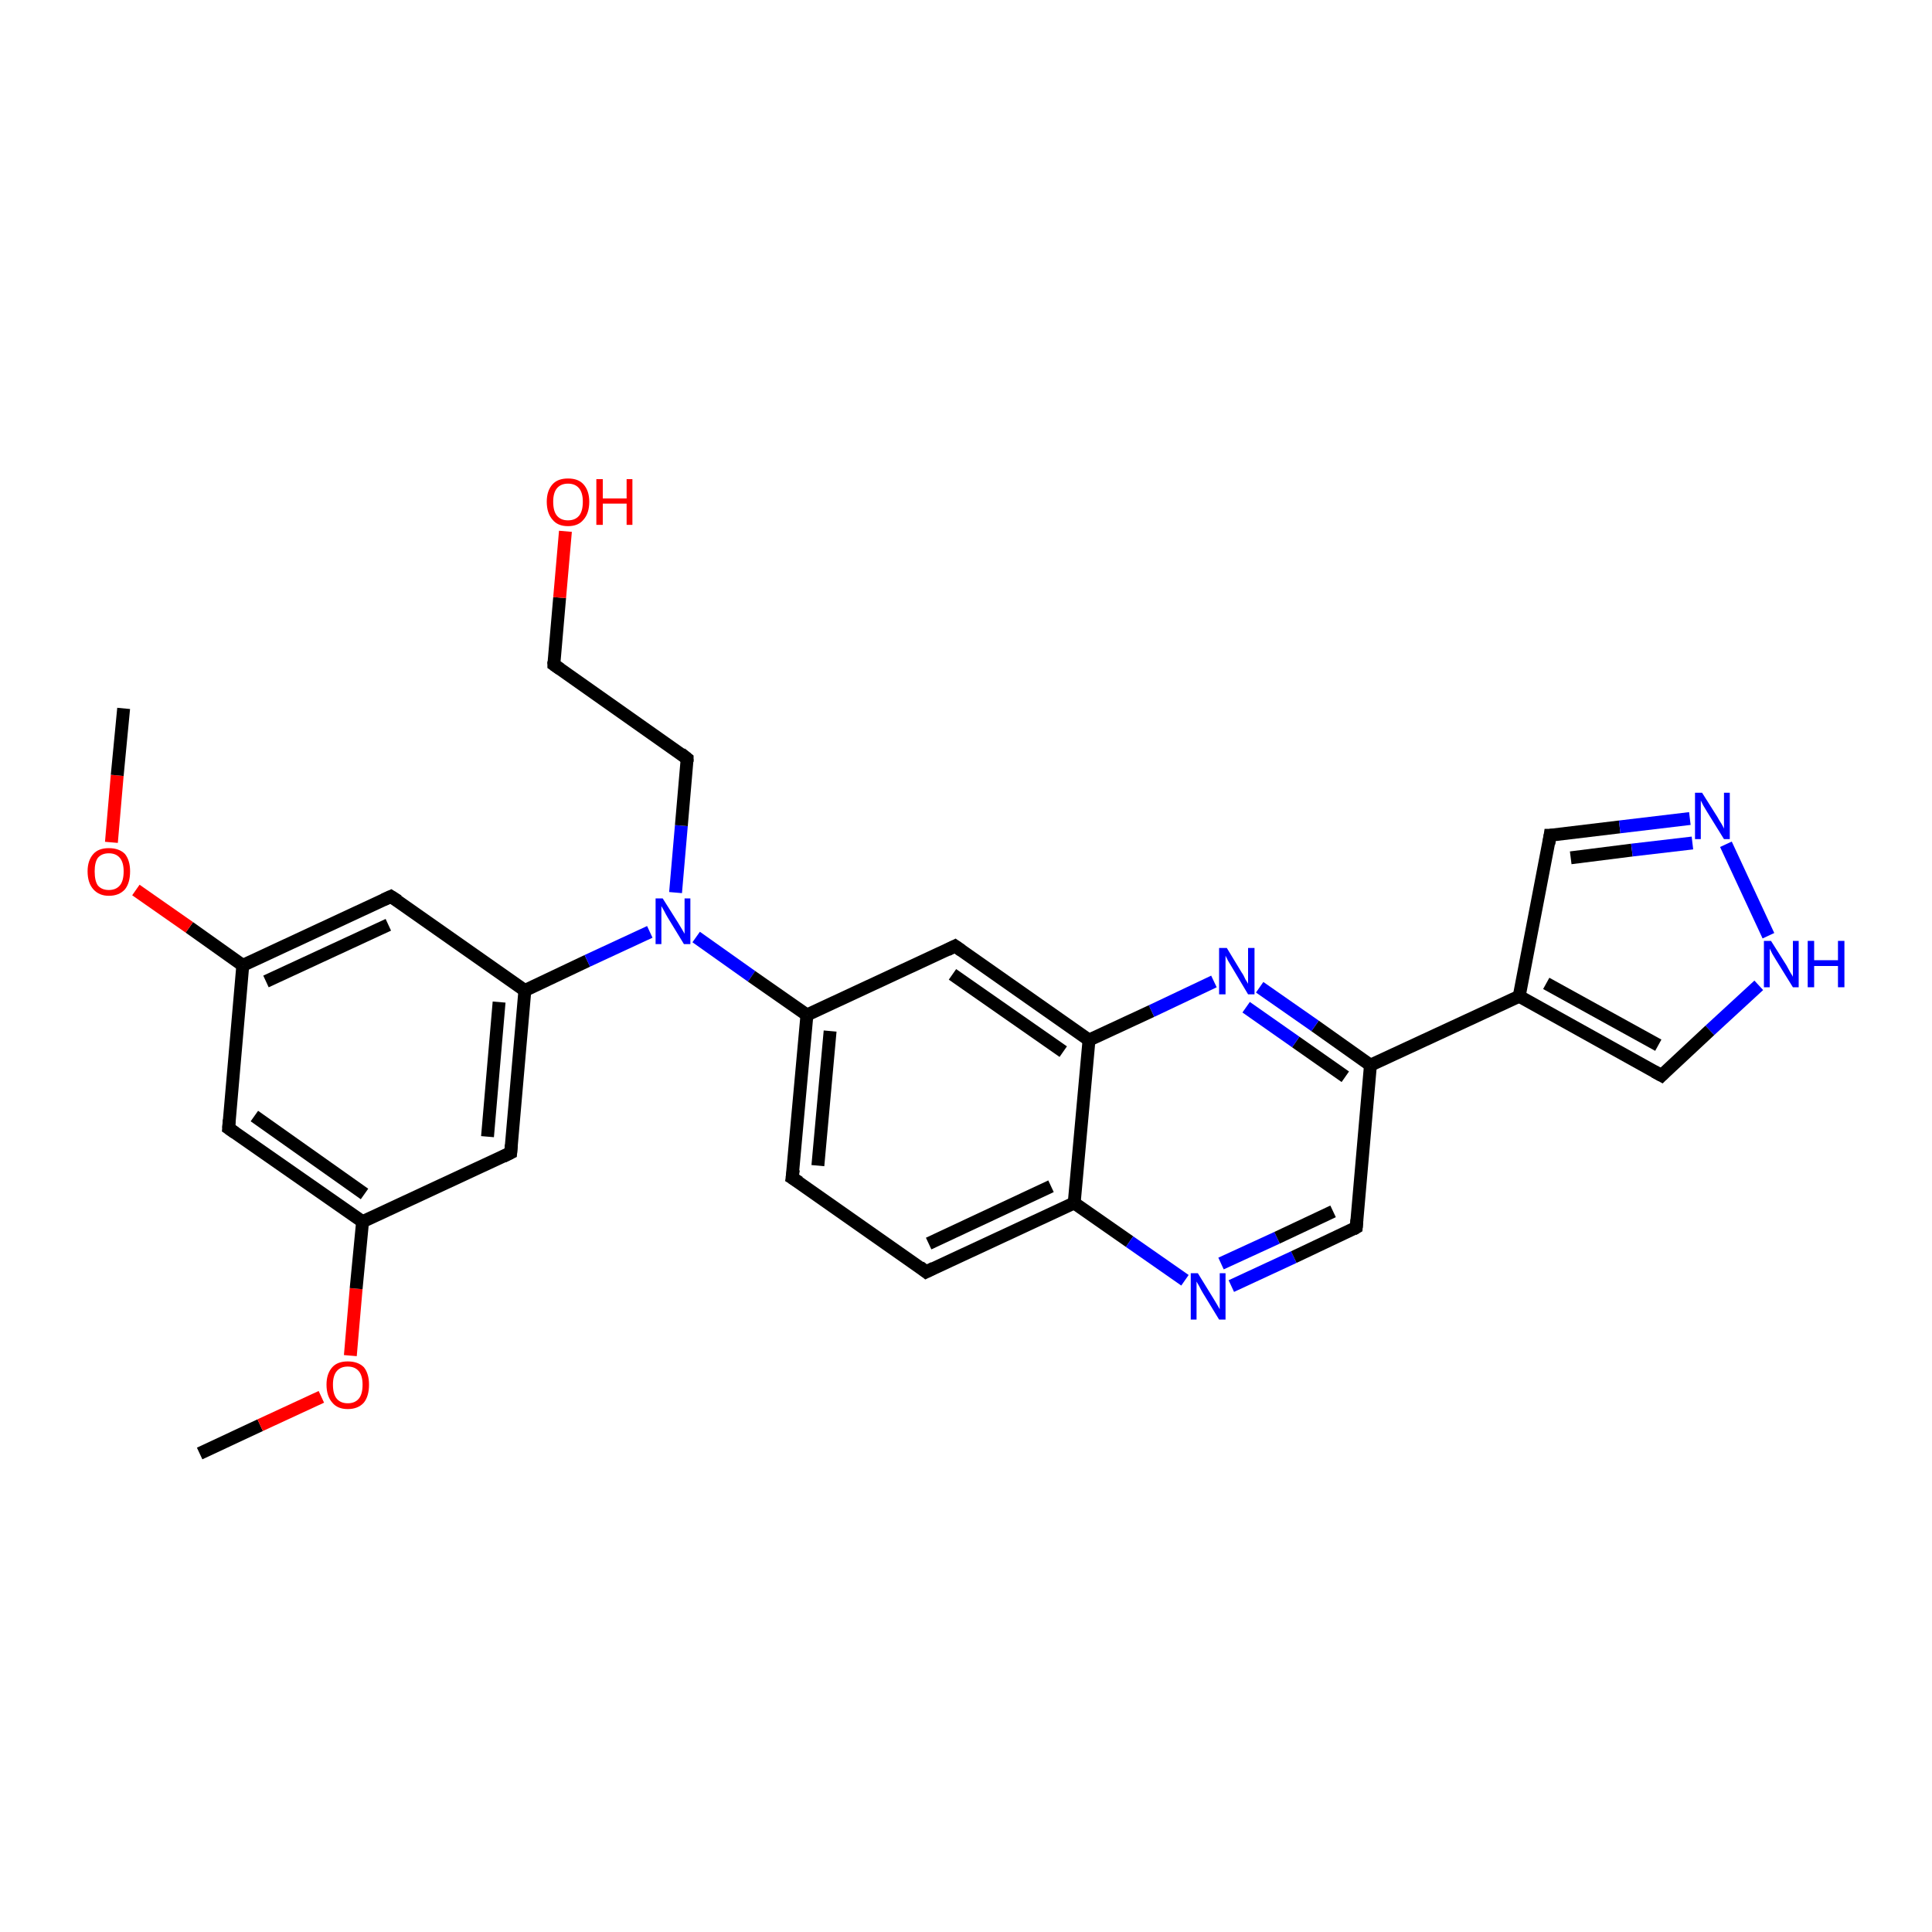 <?xml version='1.0' encoding='iso-8859-1'?>
<svg version='1.1' baseProfile='full'
              xmlns='http://www.w3.org/2000/svg'
                      xmlns:rdkit='http://www.rdkit.org/xml'
                      xmlns:xlink='http://www.w3.org/1999/xlink'
                  xml:space='preserve'
width='300px' height='300px' viewBox='0 0 300 300'>
<!-- END OF HEADER -->
<rect style='opacity:1.0;fill:#FFFFFF;stroke:none' width='300.0' height='300.0' x='0.0' y='0.0'> </rect>
<path class='bond-0 atom-0 atom-1' d='M 31.0,225.7 L 40.4,221.3' style='fill:none;fill-rule:evenodd;stroke:#000000;stroke-width:2.0px;stroke-linecap:butt;stroke-linejoin:miter;stroke-opacity:1' />
<path class='bond-0 atom-0 atom-1' d='M 40.4,221.3 L 49.9,216.9' style='fill:none;fill-rule:evenodd;stroke:#FF0000;stroke-width:2.0px;stroke-linecap:butt;stroke-linejoin:miter;stroke-opacity:1' />
<path class='bond-1 atom-1 atom-2' d='M 54.4,210.5 L 55.3,200.1' style='fill:none;fill-rule:evenodd;stroke:#FF0000;stroke-width:2.0px;stroke-linecap:butt;stroke-linejoin:miter;stroke-opacity:1' />
<path class='bond-1 atom-1 atom-2' d='M 55.3,200.1 L 56.3,189.7' style='fill:none;fill-rule:evenodd;stroke:#000000;stroke-width:2.0px;stroke-linecap:butt;stroke-linejoin:miter;stroke-opacity:1' />
<path class='bond-2 atom-2 atom-3' d='M 56.3,189.7 L 35.5,175.2' style='fill:none;fill-rule:evenodd;stroke:#000000;stroke-width:2.0px;stroke-linecap:butt;stroke-linejoin:miter;stroke-opacity:1' />
<path class='bond-2 atom-2 atom-3' d='M 56.6,185.4 L 39.5,173.3' style='fill:none;fill-rule:evenodd;stroke:#000000;stroke-width:2.0px;stroke-linecap:butt;stroke-linejoin:miter;stroke-opacity:1' />
<path class='bond-3 atom-3 atom-4' d='M 35.5,175.2 L 37.7,149.9' style='fill:none;fill-rule:evenodd;stroke:#000000;stroke-width:2.0px;stroke-linecap:butt;stroke-linejoin:miter;stroke-opacity:1' />
<path class='bond-4 atom-4 atom-5' d='M 37.7,149.9 L 29.4,144.0' style='fill:none;fill-rule:evenodd;stroke:#000000;stroke-width:2.0px;stroke-linecap:butt;stroke-linejoin:miter;stroke-opacity:1' />
<path class='bond-4 atom-4 atom-5' d='M 29.4,144.0 L 21.1,138.2' style='fill:none;fill-rule:evenodd;stroke:#FF0000;stroke-width:2.0px;stroke-linecap:butt;stroke-linejoin:miter;stroke-opacity:1' />
<path class='bond-5 atom-5 atom-6' d='M 17.3,130.8 L 18.2,120.4' style='fill:none;fill-rule:evenodd;stroke:#FF0000;stroke-width:2.0px;stroke-linecap:butt;stroke-linejoin:miter;stroke-opacity:1' />
<path class='bond-5 atom-5 atom-6' d='M 18.2,120.4 L 19.2,110.0' style='fill:none;fill-rule:evenodd;stroke:#000000;stroke-width:2.0px;stroke-linecap:butt;stroke-linejoin:miter;stroke-opacity:1' />
<path class='bond-6 atom-4 atom-7' d='M 37.7,149.9 L 60.7,139.2' style='fill:none;fill-rule:evenodd;stroke:#000000;stroke-width:2.0px;stroke-linecap:butt;stroke-linejoin:miter;stroke-opacity:1' />
<path class='bond-6 atom-4 atom-7' d='M 41.3,152.4 L 60.3,143.6' style='fill:none;fill-rule:evenodd;stroke:#000000;stroke-width:2.0px;stroke-linecap:butt;stroke-linejoin:miter;stroke-opacity:1' />
<path class='bond-7 atom-7 atom-8' d='M 60.7,139.2 L 81.5,153.8' style='fill:none;fill-rule:evenodd;stroke:#000000;stroke-width:2.0px;stroke-linecap:butt;stroke-linejoin:miter;stroke-opacity:1' />
<path class='bond-8 atom-8 atom-9' d='M 81.5,153.8 L 91.2,149.2' style='fill:none;fill-rule:evenodd;stroke:#000000;stroke-width:2.0px;stroke-linecap:butt;stroke-linejoin:miter;stroke-opacity:1' />
<path class='bond-8 atom-8 atom-9' d='M 91.2,149.2 L 100.9,144.7' style='fill:none;fill-rule:evenodd;stroke:#0000FF;stroke-width:2.0px;stroke-linecap:butt;stroke-linejoin:miter;stroke-opacity:1' />
<path class='bond-9 atom-9 atom-10' d='M 104.9,138.6 L 105.8,128.2' style='fill:none;fill-rule:evenodd;stroke:#0000FF;stroke-width:2.0px;stroke-linecap:butt;stroke-linejoin:miter;stroke-opacity:1' />
<path class='bond-9 atom-9 atom-10' d='M 105.8,128.2 L 106.7,117.8' style='fill:none;fill-rule:evenodd;stroke:#000000;stroke-width:2.0px;stroke-linecap:butt;stroke-linejoin:miter;stroke-opacity:1' />
<path class='bond-10 atom-10 atom-11' d='M 106.7,117.8 L 86.0,103.2' style='fill:none;fill-rule:evenodd;stroke:#000000;stroke-width:2.0px;stroke-linecap:butt;stroke-linejoin:miter;stroke-opacity:1' />
<path class='bond-11 atom-11 atom-12' d='M 86.0,103.2 L 86.9,92.8' style='fill:none;fill-rule:evenodd;stroke:#000000;stroke-width:2.0px;stroke-linecap:butt;stroke-linejoin:miter;stroke-opacity:1' />
<path class='bond-11 atom-11 atom-12' d='M 86.9,92.8 L 87.8,82.5' style='fill:none;fill-rule:evenodd;stroke:#FF0000;stroke-width:2.0px;stroke-linecap:butt;stroke-linejoin:miter;stroke-opacity:1' />
<path class='bond-12 atom-9 atom-13' d='M 108.1,145.5 L 116.7,151.6' style='fill:none;fill-rule:evenodd;stroke:#0000FF;stroke-width:2.0px;stroke-linecap:butt;stroke-linejoin:miter;stroke-opacity:1' />
<path class='bond-12 atom-9 atom-13' d='M 116.7,151.6 L 125.3,157.6' style='fill:none;fill-rule:evenodd;stroke:#000000;stroke-width:2.0px;stroke-linecap:butt;stroke-linejoin:miter;stroke-opacity:1' />
<path class='bond-13 atom-13 atom-14' d='M 125.3,157.6 L 123.0,182.9' style='fill:none;fill-rule:evenodd;stroke:#000000;stroke-width:2.0px;stroke-linecap:butt;stroke-linejoin:miter;stroke-opacity:1' />
<path class='bond-13 atom-13 atom-14' d='M 128.9,160.1 L 127.0,181.0' style='fill:none;fill-rule:evenodd;stroke:#000000;stroke-width:2.0px;stroke-linecap:butt;stroke-linejoin:miter;stroke-opacity:1' />
<path class='bond-14 atom-14 atom-15' d='M 123.0,182.9 L 143.8,197.5' style='fill:none;fill-rule:evenodd;stroke:#000000;stroke-width:2.0px;stroke-linecap:butt;stroke-linejoin:miter;stroke-opacity:1' />
<path class='bond-15 atom-15 atom-16' d='M 143.8,197.5 L 166.8,186.8' style='fill:none;fill-rule:evenodd;stroke:#000000;stroke-width:2.0px;stroke-linecap:butt;stroke-linejoin:miter;stroke-opacity:1' />
<path class='bond-15 atom-15 atom-16' d='M 144.2,193.1 L 163.2,184.2' style='fill:none;fill-rule:evenodd;stroke:#000000;stroke-width:2.0px;stroke-linecap:butt;stroke-linejoin:miter;stroke-opacity:1' />
<path class='bond-16 atom-16 atom-17' d='M 166.8,186.8 L 175.4,192.8' style='fill:none;fill-rule:evenodd;stroke:#000000;stroke-width:2.0px;stroke-linecap:butt;stroke-linejoin:miter;stroke-opacity:1' />
<path class='bond-16 atom-16 atom-17' d='M 175.4,192.8 L 184.0,198.8' style='fill:none;fill-rule:evenodd;stroke:#0000FF;stroke-width:2.0px;stroke-linecap:butt;stroke-linejoin:miter;stroke-opacity:1' />
<path class='bond-17 atom-17 atom-18' d='M 191.2,199.7 L 200.9,195.2' style='fill:none;fill-rule:evenodd;stroke:#0000FF;stroke-width:2.0px;stroke-linecap:butt;stroke-linejoin:miter;stroke-opacity:1' />
<path class='bond-17 atom-17 atom-18' d='M 200.9,195.2 L 210.6,190.6' style='fill:none;fill-rule:evenodd;stroke:#000000;stroke-width:2.0px;stroke-linecap:butt;stroke-linejoin:miter;stroke-opacity:1' />
<path class='bond-17 atom-17 atom-18' d='M 189.6,196.2 L 198.3,192.2' style='fill:none;fill-rule:evenodd;stroke:#0000FF;stroke-width:2.0px;stroke-linecap:butt;stroke-linejoin:miter;stroke-opacity:1' />
<path class='bond-17 atom-17 atom-18' d='M 198.3,192.2 L 207.0,188.1' style='fill:none;fill-rule:evenodd;stroke:#000000;stroke-width:2.0px;stroke-linecap:butt;stroke-linejoin:miter;stroke-opacity:1' />
<path class='bond-18 atom-18 atom-19' d='M 210.6,190.6 L 212.8,165.4' style='fill:none;fill-rule:evenodd;stroke:#000000;stroke-width:2.0px;stroke-linecap:butt;stroke-linejoin:miter;stroke-opacity:1' />
<path class='bond-19 atom-19 atom-20' d='M 212.8,165.4 L 235.9,154.7' style='fill:none;fill-rule:evenodd;stroke:#000000;stroke-width:2.0px;stroke-linecap:butt;stroke-linejoin:miter;stroke-opacity:1' />
<path class='bond-20 atom-20 atom-21' d='M 235.9,154.7 L 240.7,129.7' style='fill:none;fill-rule:evenodd;stroke:#000000;stroke-width:2.0px;stroke-linecap:butt;stroke-linejoin:miter;stroke-opacity:1' />
<path class='bond-21 atom-21 atom-22' d='M 240.7,129.7 L 251.5,128.4' style='fill:none;fill-rule:evenodd;stroke:#000000;stroke-width:2.0px;stroke-linecap:butt;stroke-linejoin:miter;stroke-opacity:1' />
<path class='bond-21 atom-21 atom-22' d='M 251.5,128.4 L 262.4,127.1' style='fill:none;fill-rule:evenodd;stroke:#0000FF;stroke-width:2.0px;stroke-linecap:butt;stroke-linejoin:miter;stroke-opacity:1' />
<path class='bond-21 atom-21 atom-22' d='M 243.9,133.2 L 253.4,132.0' style='fill:none;fill-rule:evenodd;stroke:#000000;stroke-width:2.0px;stroke-linecap:butt;stroke-linejoin:miter;stroke-opacity:1' />
<path class='bond-21 atom-21 atom-22' d='M 253.4,132.0 L 262.8,130.9' style='fill:none;fill-rule:evenodd;stroke:#0000FF;stroke-width:2.0px;stroke-linecap:butt;stroke-linejoin:miter;stroke-opacity:1' />
<path class='bond-22 atom-22 atom-23' d='M 268.0,131.1 L 274.6,145.3' style='fill:none;fill-rule:evenodd;stroke:#0000FF;stroke-width:2.0px;stroke-linecap:butt;stroke-linejoin:miter;stroke-opacity:1' />
<path class='bond-23 atom-23 atom-24' d='M 273.1,153.0 L 265.5,160.0' style='fill:none;fill-rule:evenodd;stroke:#0000FF;stroke-width:2.0px;stroke-linecap:butt;stroke-linejoin:miter;stroke-opacity:1' />
<path class='bond-23 atom-23 atom-24' d='M 265.5,160.0 L 258.0,167.0' style='fill:none;fill-rule:evenodd;stroke:#000000;stroke-width:2.0px;stroke-linecap:butt;stroke-linejoin:miter;stroke-opacity:1' />
<path class='bond-24 atom-19 atom-25' d='M 212.8,165.4 L 204.2,159.3' style='fill:none;fill-rule:evenodd;stroke:#000000;stroke-width:2.0px;stroke-linecap:butt;stroke-linejoin:miter;stroke-opacity:1' />
<path class='bond-24 atom-19 atom-25' d='M 204.2,159.3 L 195.6,153.3' style='fill:none;fill-rule:evenodd;stroke:#0000FF;stroke-width:2.0px;stroke-linecap:butt;stroke-linejoin:miter;stroke-opacity:1' />
<path class='bond-24 atom-19 atom-25' d='M 208.9,167.2 L 201.2,161.8' style='fill:none;fill-rule:evenodd;stroke:#000000;stroke-width:2.0px;stroke-linecap:butt;stroke-linejoin:miter;stroke-opacity:1' />
<path class='bond-24 atom-19 atom-25' d='M 201.2,161.8 L 193.5,156.4' style='fill:none;fill-rule:evenodd;stroke:#0000FF;stroke-width:2.0px;stroke-linecap:butt;stroke-linejoin:miter;stroke-opacity:1' />
<path class='bond-25 atom-25 atom-26' d='M 188.5,152.4 L 178.8,157.0' style='fill:none;fill-rule:evenodd;stroke:#0000FF;stroke-width:2.0px;stroke-linecap:butt;stroke-linejoin:miter;stroke-opacity:1' />
<path class='bond-25 atom-25 atom-26' d='M 178.8,157.0 L 169.1,161.5' style='fill:none;fill-rule:evenodd;stroke:#000000;stroke-width:2.0px;stroke-linecap:butt;stroke-linejoin:miter;stroke-opacity:1' />
<path class='bond-26 atom-26 atom-27' d='M 169.1,161.5 L 148.3,146.9' style='fill:none;fill-rule:evenodd;stroke:#000000;stroke-width:2.0px;stroke-linecap:butt;stroke-linejoin:miter;stroke-opacity:1' />
<path class='bond-26 atom-26 atom-27' d='M 165.1,163.3 L 147.9,151.3' style='fill:none;fill-rule:evenodd;stroke:#000000;stroke-width:2.0px;stroke-linecap:butt;stroke-linejoin:miter;stroke-opacity:1' />
<path class='bond-27 atom-8 atom-28' d='M 81.5,153.8 L 79.3,179.0' style='fill:none;fill-rule:evenodd;stroke:#000000;stroke-width:2.0px;stroke-linecap:butt;stroke-linejoin:miter;stroke-opacity:1' />
<path class='bond-27 atom-8 atom-28' d='M 77.5,155.6 L 75.7,176.5' style='fill:none;fill-rule:evenodd;stroke:#000000;stroke-width:2.0px;stroke-linecap:butt;stroke-linejoin:miter;stroke-opacity:1' />
<path class='bond-28 atom-28 atom-2' d='M 79.3,179.0 L 56.3,189.7' style='fill:none;fill-rule:evenodd;stroke:#000000;stroke-width:2.0px;stroke-linecap:butt;stroke-linejoin:miter;stroke-opacity:1' />
<path class='bond-29 atom-27 atom-13' d='M 148.3,146.9 L 125.3,157.6' style='fill:none;fill-rule:evenodd;stroke:#000000;stroke-width:2.0px;stroke-linecap:butt;stroke-linejoin:miter;stroke-opacity:1' />
<path class='bond-30 atom-26 atom-16' d='M 169.1,161.5 L 166.8,186.8' style='fill:none;fill-rule:evenodd;stroke:#000000;stroke-width:2.0px;stroke-linecap:butt;stroke-linejoin:miter;stroke-opacity:1' />
<path class='bond-31 atom-24 atom-20' d='M 258.0,167.0 L 235.9,154.7' style='fill:none;fill-rule:evenodd;stroke:#000000;stroke-width:2.0px;stroke-linecap:butt;stroke-linejoin:miter;stroke-opacity:1' />
<path class='bond-31 atom-24 atom-20' d='M 257.5,162.3 L 240.1,152.7' style='fill:none;fill-rule:evenodd;stroke:#000000;stroke-width:2.0px;stroke-linecap:butt;stroke-linejoin:miter;stroke-opacity:1' />
<path d='M 36.5,175.9 L 35.5,175.2 L 35.6,173.9' style='fill:none;stroke:#000000;stroke-width:2.0px;stroke-linecap:butt;stroke-linejoin:miter;stroke-opacity:1;' />
<path d='M 59.6,139.7 L 60.7,139.2 L 61.8,139.9' style='fill:none;stroke:#000000;stroke-width:2.0px;stroke-linecap:butt;stroke-linejoin:miter;stroke-opacity:1;' />
<path d='M 106.7,118.3 L 106.7,117.8 L 105.7,117.0' style='fill:none;stroke:#000000;stroke-width:2.0px;stroke-linecap:butt;stroke-linejoin:miter;stroke-opacity:1;' />
<path d='M 87.0,103.9 L 86.0,103.2 L 86.0,102.7' style='fill:none;stroke:#000000;stroke-width:2.0px;stroke-linecap:butt;stroke-linejoin:miter;stroke-opacity:1;' />
<path d='M 123.2,181.6 L 123.0,182.9 L 124.1,183.6' style='fill:none;stroke:#000000;stroke-width:2.0px;stroke-linecap:butt;stroke-linejoin:miter;stroke-opacity:1;' />
<path d='M 142.8,196.7 L 143.8,197.5 L 145.0,196.9' style='fill:none;stroke:#000000;stroke-width:2.0px;stroke-linecap:butt;stroke-linejoin:miter;stroke-opacity:1;' />
<path d='M 210.1,190.9 L 210.6,190.6 L 210.7,189.4' style='fill:none;stroke:#000000;stroke-width:2.0px;stroke-linecap:butt;stroke-linejoin:miter;stroke-opacity:1;' />
<path d='M 240.5,131.0 L 240.7,129.7 L 241.3,129.7' style='fill:none;stroke:#000000;stroke-width:2.0px;stroke-linecap:butt;stroke-linejoin:miter;stroke-opacity:1;' />
<path d='M 258.4,166.6 L 258.0,167.0 L 256.9,166.4' style='fill:none;stroke:#000000;stroke-width:2.0px;stroke-linecap:butt;stroke-linejoin:miter;stroke-opacity:1;' />
<path d='M 149.3,147.6 L 148.3,146.9 L 147.1,147.5' style='fill:none;stroke:#000000;stroke-width:2.0px;stroke-linecap:butt;stroke-linejoin:miter;stroke-opacity:1;' />
<path d='M 79.4,177.8 L 79.3,179.0 L 78.1,179.6' style='fill:none;stroke:#000000;stroke-width:2.0px;stroke-linecap:butt;stroke-linejoin:miter;stroke-opacity:1;' />
<path class='atom-1' d='M 50.7 215.0
Q 50.7 213.3, 51.6 212.3
Q 52.4 211.4, 54.0 211.4
Q 55.6 211.4, 56.5 212.3
Q 57.3 213.3, 57.3 215.0
Q 57.3 216.8, 56.5 217.8
Q 55.6 218.8, 54.0 218.8
Q 52.4 218.8, 51.6 217.8
Q 50.7 216.8, 50.7 215.0
M 54.0 217.9
Q 55.1 217.9, 55.7 217.2
Q 56.3 216.5, 56.3 215.0
Q 56.3 213.6, 55.7 212.9
Q 55.1 212.2, 54.0 212.2
Q 52.9 212.2, 52.3 212.9
Q 51.7 213.6, 51.7 215.0
Q 51.7 216.5, 52.3 217.2
Q 52.9 217.9, 54.0 217.9
' fill='#FF0000'/>
<path class='atom-5' d='M 13.6 135.3
Q 13.6 133.6, 14.5 132.6
Q 15.3 131.7, 16.9 131.7
Q 18.5 131.7, 19.4 132.6
Q 20.2 133.6, 20.2 135.3
Q 20.2 137.1, 19.4 138.1
Q 18.5 139.1, 16.9 139.1
Q 15.4 139.1, 14.5 138.1
Q 13.6 137.1, 13.6 135.3
M 16.9 138.2
Q 18.0 138.2, 18.6 137.5
Q 19.2 136.8, 19.2 135.3
Q 19.2 133.9, 18.6 133.2
Q 18.0 132.5, 16.9 132.5
Q 15.8 132.5, 15.2 133.2
Q 14.7 133.9, 14.7 135.3
Q 14.7 136.8, 15.2 137.5
Q 15.8 138.2, 16.9 138.2
' fill='#FF0000'/>
<path class='atom-9' d='M 102.9 139.5
L 105.3 143.3
Q 105.5 143.6, 105.9 144.3
Q 106.3 145.0, 106.3 145.0
L 106.3 139.5
L 107.2 139.5
L 107.2 146.6
L 106.2 146.6
L 103.7 142.5
Q 103.4 142.0, 103.1 141.4
Q 102.8 140.9, 102.7 140.7
L 102.7 146.6
L 101.8 146.6
L 101.8 139.5
L 102.9 139.5
' fill='#0000FF'/>
<path class='atom-12' d='M 84.9 77.9
Q 84.9 76.2, 85.8 75.2
Q 86.6 74.3, 88.2 74.3
Q 89.8 74.3, 90.6 75.2
Q 91.5 76.2, 91.5 77.9
Q 91.5 79.7, 90.6 80.7
Q 89.8 81.7, 88.2 81.7
Q 86.6 81.7, 85.8 80.7
Q 84.9 79.7, 84.9 77.9
M 88.2 80.8
Q 89.3 80.8, 89.9 80.1
Q 90.5 79.4, 90.5 77.9
Q 90.5 76.5, 89.9 75.8
Q 89.3 75.1, 88.2 75.1
Q 87.1 75.1, 86.5 75.8
Q 85.9 76.5, 85.9 77.9
Q 85.9 79.4, 86.5 80.1
Q 87.1 80.8, 88.2 80.8
' fill='#FF0000'/>
<path class='atom-12' d='M 92.6 74.4
L 93.6 74.4
L 93.6 77.4
L 97.3 77.4
L 97.3 74.4
L 98.2 74.4
L 98.2 81.5
L 97.3 81.5
L 97.3 78.2
L 93.6 78.2
L 93.6 81.5
L 92.6 81.5
L 92.6 74.4
' fill='#FF0000'/>
<path class='atom-17' d='M 186.0 197.7
L 188.4 201.6
Q 188.6 201.9, 189.0 202.6
Q 189.4 203.3, 189.4 203.3
L 189.4 197.7
L 190.3 197.7
L 190.3 204.9
L 189.3 204.9
L 186.8 200.8
Q 186.5 200.3, 186.2 199.7
Q 185.9 199.2, 185.8 199.0
L 185.8 204.9
L 184.9 204.9
L 184.9 197.7
L 186.0 197.7
' fill='#0000FF'/>
<path class='atom-22' d='M 264.3 123.1
L 266.7 126.9
Q 266.9 127.3, 267.3 127.9
Q 267.7 128.6, 267.7 128.7
L 267.7 123.1
L 268.6 123.1
L 268.6 130.3
L 267.7 130.3
L 265.1 126.1
Q 264.8 125.6, 264.5 125.1
Q 264.2 124.5, 264.1 124.3
L 264.1 130.3
L 263.2 130.3
L 263.2 123.1
L 264.3 123.1
' fill='#0000FF'/>
<path class='atom-23' d='M 275.0 146.1
L 277.4 149.9
Q 277.6 150.3, 278.0 151.0
Q 278.4 151.6, 278.4 151.7
L 278.4 146.1
L 279.3 146.1
L 279.3 153.3
L 278.4 153.3
L 275.8 149.1
Q 275.5 148.6, 275.2 148.1
Q 274.9 147.5, 274.8 147.3
L 274.8 153.3
L 273.9 153.3
L 273.9 146.1
L 275.0 146.1
' fill='#0000FF'/>
<path class='atom-23' d='M 280.7 146.1
L 281.7 146.1
L 281.7 149.1
L 285.4 149.1
L 285.4 146.1
L 286.4 146.1
L 286.4 153.3
L 285.4 153.3
L 285.4 150.0
L 281.7 150.0
L 281.7 153.3
L 280.7 153.3
L 280.7 146.1
' fill='#0000FF'/>
<path class='atom-25' d='M 190.5 147.2
L 192.8 151.0
Q 193.1 151.4, 193.4 152.1
Q 193.8 152.7, 193.8 152.8
L 193.8 147.2
L 194.8 147.2
L 194.8 154.4
L 193.8 154.4
L 191.3 150.2
Q 191.0 149.7, 190.7 149.2
Q 190.4 148.6, 190.3 148.4
L 190.3 154.4
L 189.3 154.4
L 189.3 147.2
L 190.5 147.2
' fill='#0000FF'/>
</svg>

